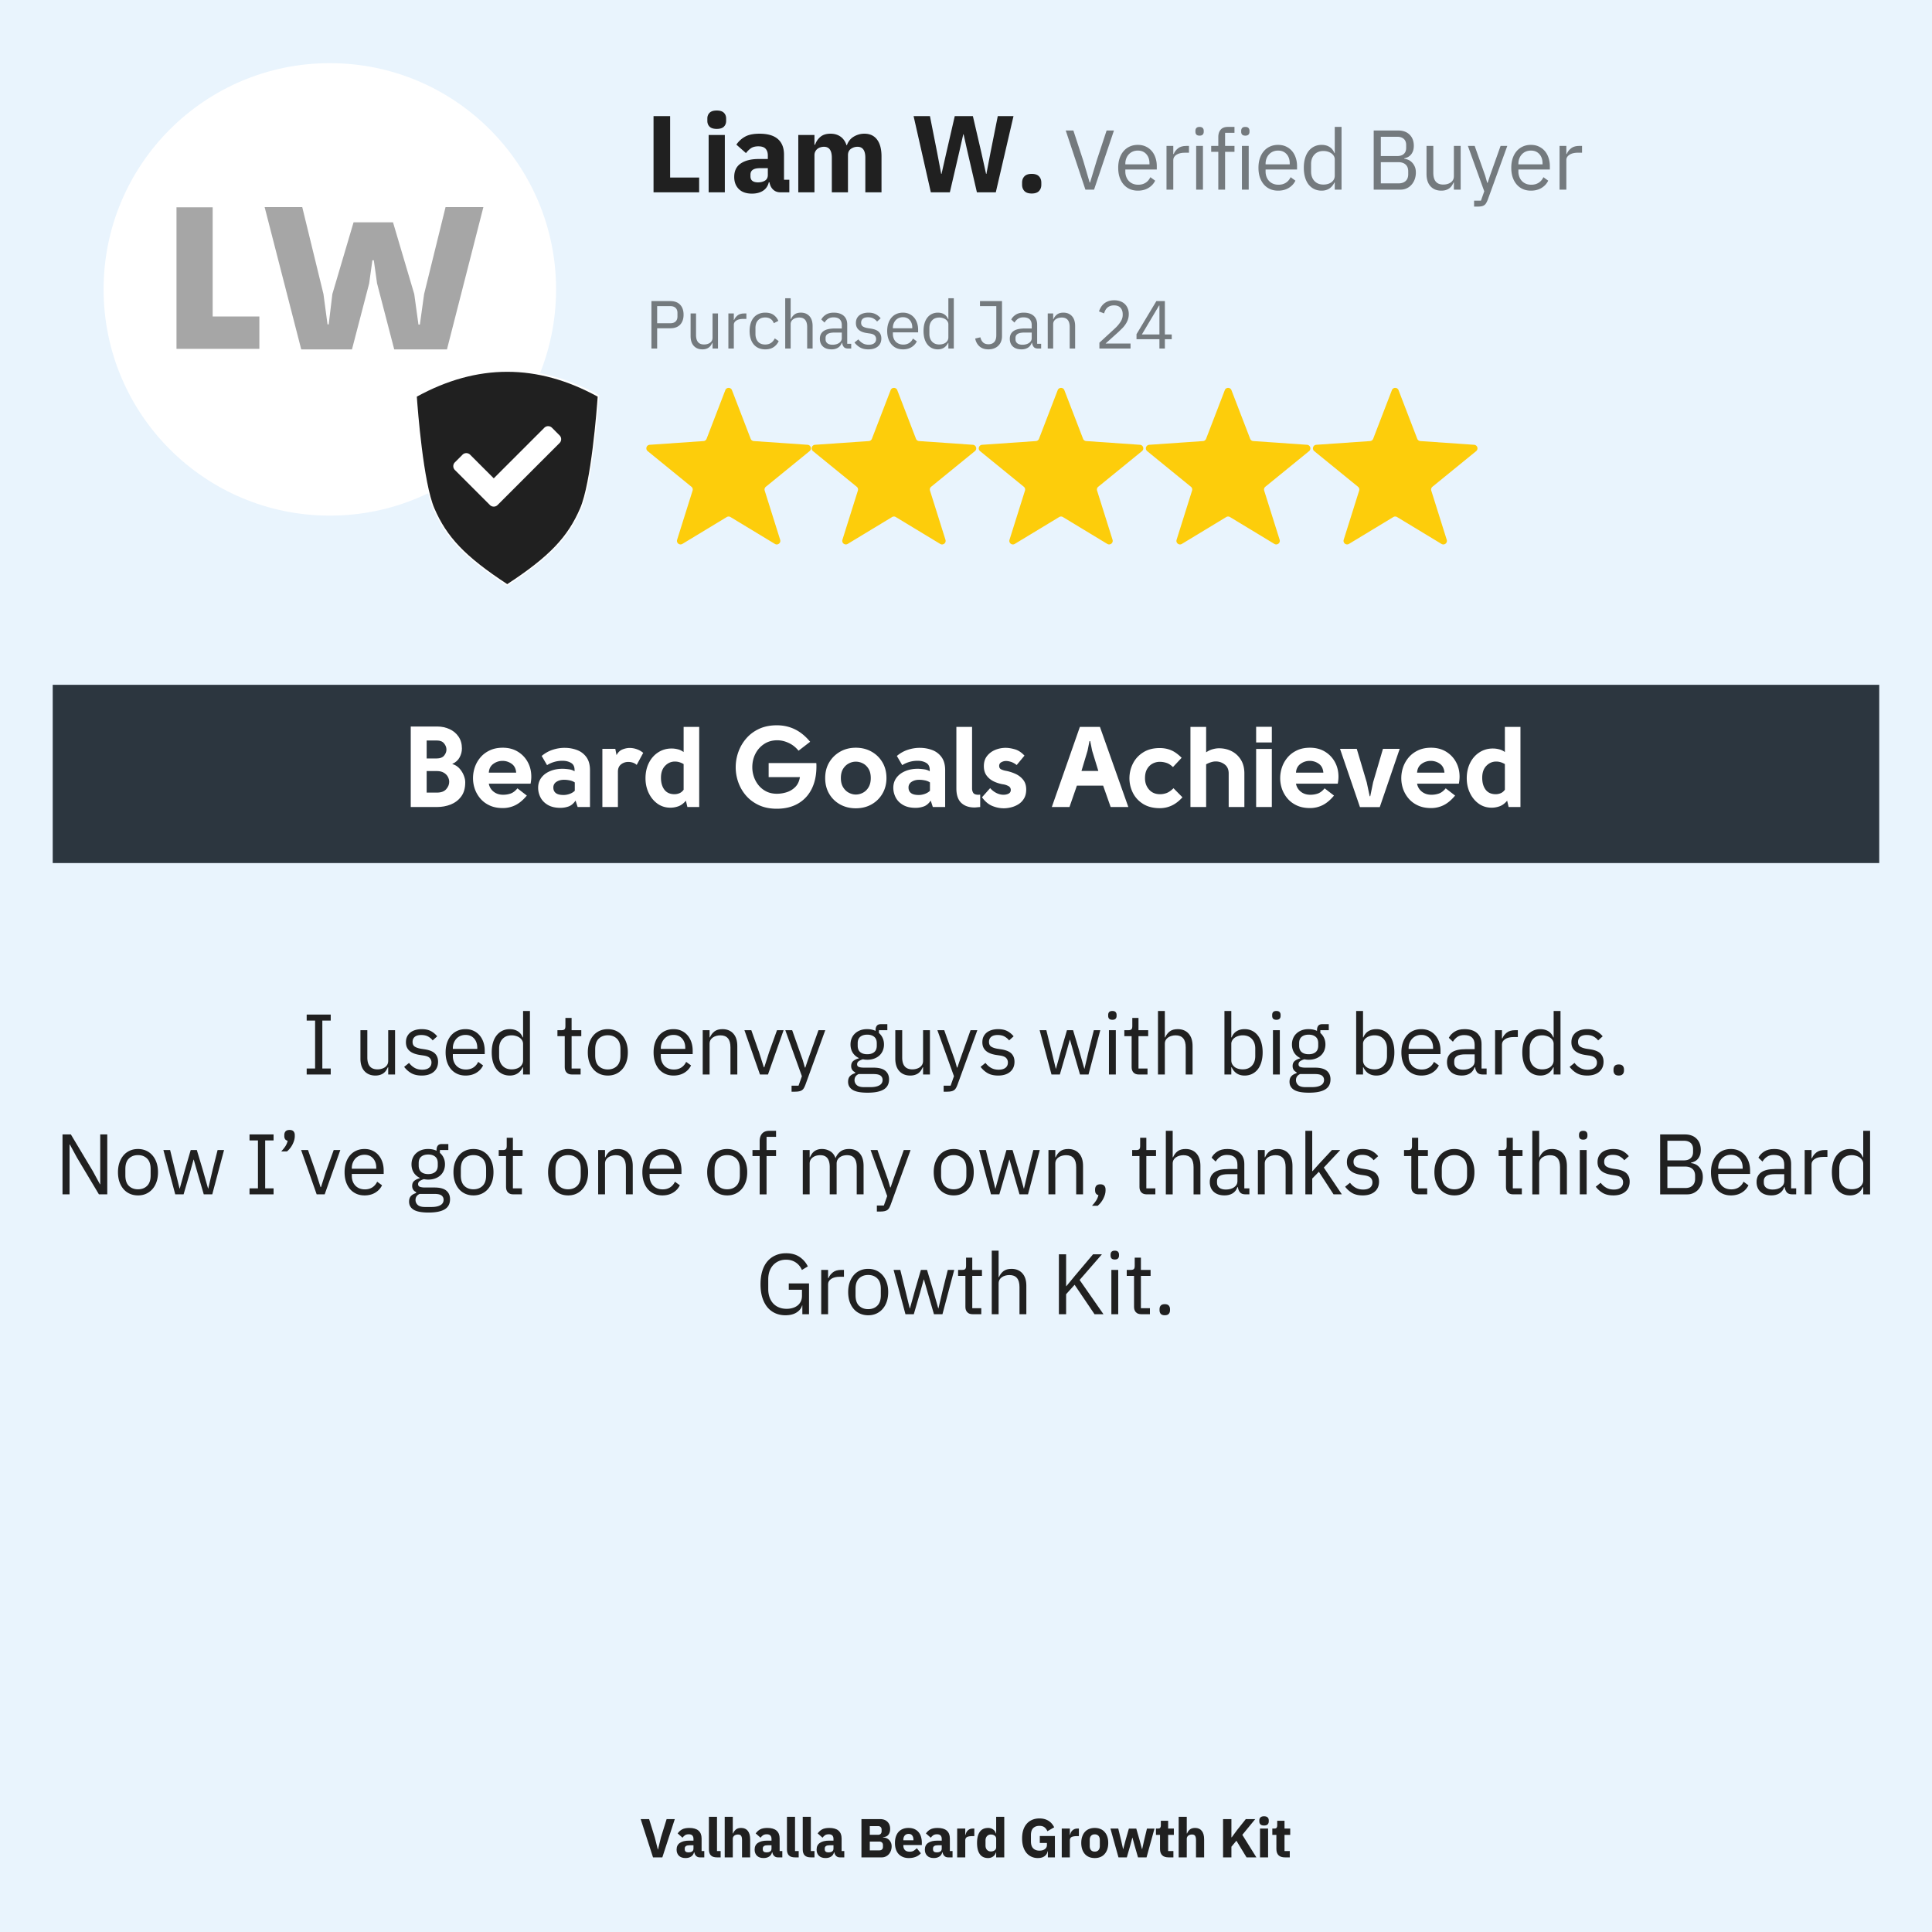 <svg xmlns="http://www.w3.org/2000/svg" width="1080" zoomAndPan="magnify" viewBox="0 0 810 810" height="1080" preserveAspectRatio="xMidYMid meet" xmlns:v="https://vecta.io/nano"><style><![CDATA[.B{clip-rule:nonzero}.C{fill:#fdcd0b}.D{filter:url(#A)}.E{fill:#202020}]]></style><defs><filter x="0%" y="0%" width="100%" height="100%" id="A"><feColorMatrix values="0 0 0 0 1 0 0 0 0 1 0 0 0 0 1 0 0 0 1 0" color-interpolation-filters="sRGB"/></filter><clipPath id="B"><path d="M43.434 26.477h189.699V216.18H43.434zm0 0" class="B"/></clipPath><clipPath id="C"><path d="M138.285 26.477c-52.387 0-94.852 42.469-94.852 94.852s42.465 94.852 94.852 94.852 94.848-42.469 94.848-94.852-42.465-94.852-94.848-94.852zm0 0" class="B"/></clipPath><mask id="D"><g class="D"><path fill="#000" fill-opacity=".35" d="M-81-81h972v972H-81z"/></g></mask><clipPath id="E"><path d="M0 0h135v86H0z"/></clipPath><clipPath id="F"><path d="M174.09 155.117h77.25v90.75h-77.25zm0 0" class="B"/></clipPath><clipPath id="G"><path d="M174.75 155h75.75v90h-75.75zm0 0" class="B"/></clipPath><clipPath id="H"><path d="M190 178.438h45.578v34.5H190zm0 0" class="B"/></clipPath><clipPath id="I"><path d="M270.465 162.305H340V229h-69.535zm0 0" class="B"/></clipPath><clipPath id="J"><path d="M340 162.305h69.52V229H340zm0 0" class="B"/></clipPath><clipPath id="K"><path d="M410 162.305h69.574V229H410zm0 0" class="B"/></clipPath><clipPath id="L"><path d="M480 162.305h69.629V229H480zm0 0" class="B"/></clipPath><clipPath id="M"><path d="M550 162.305h69.68V229H550zm0 0" class="B"/></clipPath><clipPath id="N"><path d="M22.102 287.102h765.797v74.738H22.102zm0 0" class="B"/></clipPath><mask id="O"><g class="D"><path fill="#000" fill-opacity=".5" d="M-81-81h972v972H-81z"/></g></mask><clipPath id="P"><path d="M0 0h223v38H0z"/></clipPath><mask id="Q"><g class="D"><path fill="#000" fill-opacity=".5" d="M-81-81h972v972H-81z"/></g></mask><clipPath id="R"><path d="M0 0h220v48H0z"/></clipPath><path id="S" d="M85.594 29.127c-.855 0-1.469-.227-1.844-.687-.367-.457-.594-1.023-.687-1.703h-.141c-.324.906-.859 1.59-1.609 2.047-.742.457-1.621.688-2.641.688-1.562 0-2.777-.395-3.641-1.187-.867-.801-1.297-1.891-1.297-3.266 0-1.383.504-2.445 1.516-3.187 1.02-.738 2.609-1.109 4.766-1.109h2.906v-1.453c0-1.039-.289-1.836-.859-2.391s-1.449-.828-2.625-.828c-.898 0-1.648.199-2.25.594-.594.398-1.09.93-1.484 1.594l-1.359-1.281c.395-.789 1.031-1.469 1.906-2.031s1.973-.844 3.297-.844c1.789 0 3.18.438 4.172 1.313s1.484 2.09 1.484 3.641v8.094h1.672v2zm-6.547-1.594c.563 0 1.078-.066 1.547-.203a3.99 3.99 0 0 0 1.234-.562c.344-.25.609-.535.797-.859a2.01 2.01 0 0 0 .297-1.062v-2.422h-3.031c-1.312 0-2.273.195-2.875.578-.594.375-.891.93-.891 1.656v.594c0 .719.258 1.281.781 1.688.531.398 1.242.594 2.141.594zm0 0"/><path id="T" d="M44.062 36.507V18.179h2.844v3.375h.188c.32-.875.91-1.656 1.766-2.344s2.023-1.031 3.516-1.031h1.109v2.844h-1.672c-1.543 0-2.746.293-3.609.875-.867.574-1.297 1.297-1.297 2.172v12.438zm0 0"/><path id="U" d="M57.92 13.866c-.617 0-1.059-.145-1.328-.437s-.406-.676-.406-1.156v-.453c0-.477.133-.863.406-1.156.27-.301.711-.453 1.328-.453s1.055.152 1.328.453c.281.293.422.68.422 1.156v.453c0 .48-.141.867-.422 1.156-.273.293-.715.438-1.328.438zm-1.422 4.313h2.844v18.328h-2.844zm0 0"/><path id="V" d="M222.751 325.627c0 .93-.102 1.902-.297 2.922h-17.516a5.38 5.38 0 0 0 2 3.359c1.094.867 2.426 1.297 4 1.297 1.113 0 2.164-.172 3.156-.516 1-.352 1.945-1.078 2.844-2.172l3.938 3.031c-1.543 1.855-3.137 3.195-4.781 4.016a11.82 11.82 0 0 1-5.297 1.219c-2.086 0-3.902-.355-5.453-1.062s-2.852-1.66-3.891-2.859-1.828-2.539-2.359-4.031c-.523-1.488-.781-3.016-.781-4.578 0-1.57.258-3.117.781-4.641.531-1.52 1.316-2.883 2.359-4.094 1.039-1.219 2.336-2.191 3.891-2.922 1.551-.738 3.367-1.109 5.453-1.109 2.395 0 4.488.547 6.281 1.641 1.789 1.086 3.18 2.539 4.172 4.359 1 1.824 1.5 3.871 1.5 6.141zm-12.062-6.625c-1.437 0-2.734.43-3.891 1.281-1.148.844-1.766 2.063-1.859 3.656h11.469c-.125-1.687-.766-2.93-1.922-3.734-1.148-.801-2.414-1.203-3.797-1.203zm0 0"/><path id="W" d="M236.698 313.534c1.863 0 3.602.309 5.219.922a8.38 8.38 0 0 1 3.922 2.969c1.008 1.375 1.516 3.199 1.516 5.469v15.453h-5.172l-.875-2.687c-.867 1.25-1.844 2.07-2.937 2.453a10.26 10.26 0 0 1-3.437.578c-2.086 0-3.824-.398-5.219-1.203-1.387-.801-2.418-1.848-3.094-3.141-.668-1.301-1-2.656-1-4.062 0-1.602.43-2.992 1.297-4.172.863-1.187 2.07-2.113 3.625-2.781 1.551-.676 3.316-1.016 5.297-1.016.707 0 1.563.07 2.563.203 1.008.125 1.836.414 2.484.859v-.578c0-1.406-.5-2.395-1.5-2.969-.992-.582-2.187-.875-3.594-.875-1.219 0-2.383.168-3.484.5s-2.09.777-2.953 1.328l-2.25-3.844c1.406-1.187 2.941-2.051 4.609-2.594s3.328-.812 4.984-.812zm-.422 19.766c.832 0 1.676-.148 2.531-.453.863-.301 1.586-.738 2.172-1.312v-3.5c-.617-.414-1.328-.703-2.141-.859-.812-.164-1.59-.25-2.328-.25-1.281 0-2.355.289-3.219.859a2.72 2.72 0 0 0-1.297 2.406c0 .992.344 1.758 1.031 2.297s1.77.813 3.25.813zm0 0"/><path id="X" d="M286.614 304.752h6.531v33.594h-4.953l-.625-2.641c-.992 1.156-2.039 1.934-3.141 2.328s-2.215.594-3.328.594c-2.055 0-3.867-.555-5.437-1.672-1.562-1.125-2.793-2.617-3.687-4.484-.898-1.875-1.344-3.93-1.344-6.172 0-2.395.469-4.535 1.406-6.422.945-1.895 2.254-3.379 3.922-4.453s3.535-1.609 5.609-1.609c.895 0 1.781.117 2.656.344a6.51 6.51 0 0 1 2.391 1.141zm-3.844 28.219a5.39 5.39 0 0 0 2.063-.406c.676-.27 1.27-.758 1.781-1.469v-10.75c-.605-.352-1.203-.617-1.797-.797s-1.215-.266-1.859-.266c-1.594 0-2.969.605-4.125 1.813-1.148 1.199-1.719 2.855-1.719 4.969 0 2.074.477 3.746 1.438 5.016.957 1.262 2.363 1.891 4.219 1.891zm0 0"/><path id="Y" d="M128.579 450.49v-2.516h3.531v-20.094h-3.531v-2.516h10.078v2.516h-3.516v20.094h3.516v2.516zm0 0"/><path id="Z" d="M162.755 447.459h-.156c-.187.438-.422.871-.703 1.297a4.63 4.63 0 0 1-1.016 1.109c-.406.324-.902.578-1.484.766-.574.195-1.246.297-2.016.297-1.918 0-3.445-.617-4.578-1.859-1.125-1.238-1.687-2.984-1.687-5.234v-11.922h2.891v11.422c0 3.336 1.414 5 4.25 5 .57 0 1.125-.07 1.656-.219a4.77 4.77 0 0 0 1.438-.641c.426-.289.766-.656 1.016-1.094.258-.445.391-.984.391-1.609v-12.859h2.875v18.578h-2.875zm0 0"/><path id="a" d="M176.788 450.928c-1.73 0-3.18-.328-4.344-.984-1.156-.664-2.156-1.551-3-2.656l2.047-1.656c.719.918 1.52 1.621 2.406 2.109.895.492 1.93.734 3.109.734 1.219 0 2.172-.258 2.859-.781.688-.531 1.031-1.281 1.031-2.25a2.63 2.63 0 0 0-.703-1.844c-.469-.52-1.32-.875-2.547-1.062l-1.469-.219c-.867-.125-1.656-.312-2.375-.562s-1.352-.582-1.891-1c-.543-.426-.965-.945-1.266-1.562-.305-.625-.453-1.367-.453-2.234 0-.914.164-1.711.5-2.391.344-.687.805-1.258 1.391-1.719.594-.457 1.297-.801 2.109-1.031s1.688-.344 2.625-.344c1.508 0 2.773.266 3.797.797s1.914 1.266 2.688 2.203l-1.906 1.719c-.406-.57-1.008-1.094-1.797-1.562s-1.793-.703-3-.703c-1.199 0-2.105.262-2.719.781-.605.512-.906 1.211-.906 2.094 0 .918.301 1.578.906 1.984.613.406 1.5.711 2.656.906l1.438.219c2.063.313 3.523.906 4.391 1.781s1.297 2.023 1.297 3.438c0 1.805-.617 3.219-1.844 4.25-1.219 1.031-2.898 1.547-5.031 1.547zm0 0"/><path id="b" d="M195.186 450.928c-1.273 0-2.418-.23-3.437-.687s-1.902-1.109-2.641-1.953c-.73-.852-1.293-1.875-1.687-3.062-.398-1.195-.594-2.535-.594-4.016 0-1.469.195-2.801.594-4s.957-2.223 1.688-3.078a7.57 7.57 0 0 1 2.641-1.969c1.02-.457 2.164-.687 3.438-.687 1.25 0 2.363.23 3.344.688a7.38 7.38 0 0 1 2.516 1.891c.695.805 1.234 1.758 1.609 2.859s.563 2.32.563 3.641v1.375h-13.359v.859c0 .793.125 1.531.375 2.219.25.68.609 1.273 1.078 1.781a5.01 5.01 0 0 0 1.719 1.188c.688.281 1.461.422 2.328.422 1.176 0 2.203-.273 3.078-.828s1.555-1.344 2.047-2.375l2.047 1.484c-.605 1.273-1.543 2.297-2.812 3.078s-2.781 1.172-4.531 1.172zm0-17.031c-.793 0-1.516.141-2.172.422-.648.273-1.203.664-1.672 1.172-.461.5-.824 1.094-1.094 1.781-.262.68-.391 1.422-.391 2.234v.25h10.25v-.391c0-1.656-.449-2.977-1.344-3.969-.898-1-2.09-1.5-3.578-1.5zm0 0"/><path id="c" d="M219.301 447.459h-.141c-1.125 2.313-2.937 3.469-5.437 3.469-1.156 0-2.203-.23-3.141-.687-.93-.457-1.727-1.102-2.391-1.937-.656-.844-1.164-1.863-1.516-3.062-.344-1.207-.516-2.551-.516-4.031 0-1.488.172-2.832.516-4.031.352-1.207.859-2.227 1.516-3.062.664-.844 1.461-1.492 2.391-1.953.938-.457 1.984-.687 3.141-.687 1.289 0 2.398.289 3.328.859.926.563 1.629 1.434 2.109 2.609h.141v-11.094h2.875v26.641h-2.875zm-4.781.875a6.65 6.65 0 0 0 1.844-.25c.594-.164 1.102-.41 1.531-.734a3.66 3.66 0 0 0 1.031-1.203c.25-.469.375-1 .375-1.594v-6.922a2.79 2.79 0 0 0-.375-1.406c-.25-.445-.594-.828-1.031-1.141-.43-.312-.937-.555-1.531-.734-.586-.187-1.199-.281-1.844-.281-1.637 0-2.922.512-3.859 1.531s-1.406 2.359-1.406 4.016v3.172c0 1.656.469 2.996 1.406 4.016s2.223 1.531 3.859 1.531zm0 0"/><path id="d" d="M239.815 450.49c-1 0-1.762-.281-2.281-.844-.512-.562-.766-1.301-.766-2.219v-13h-3.062v-2.516h1.719c.625 0 1.051-.125 1.281-.375s.344-.687.344-1.312v-3.453h2.594v5.141h4.063v2.516h-4.062v13.547h3.781v2.516zm0 0"/><path id="e" d="M254.833 450.928c-1.25 0-2.391-.23-3.422-.687a7.4 7.4 0 0 1-2.641-1.953c-.73-.852-1.305-1.875-1.719-3.062-.406-1.195-.609-2.535-.609-4.016 0-1.469.203-2.801.609-4 .414-1.195.988-2.223 1.719-3.078s1.609-1.508 2.641-1.969 2.172-.687 3.422-.687 2.383.23 3.406.688a7.64 7.64 0 0 1 2.641 1.969c.75.855 1.328 1.883 1.734 3.078s.609 2.531.609 4c0 1.48-.203 2.82-.609 4.016-.406 1.188-.984 2.211-1.734 3.063-.742.844-1.621 1.496-2.641 1.953s-2.156.688-3.406.688zm0-2.562c1.563 0 2.832-.477 3.813-1.437.988-.957 1.484-2.422 1.484-4.391v-2.672c0-1.969-.496-3.43-1.484-4.391-.98-.957-2.25-1.437-3.812-1.437s-2.84.48-3.828 1.438c-.98.961-1.469 2.422-1.469 4.391v2.672c0 1.969.488 3.434 1.469 4.391.988.961 2.266 1.438 3.828 1.438zm0 0"/><path id="f" d="M294.618 450.49v-18.578h2.875v3.031h.141c.457-1.062 1.098-1.906 1.922-2.531.832-.625 1.945-.937 3.344-.937 1.914 0 3.43.621 4.547 1.859s1.672 2.984 1.672 5.234v11.922h-2.875v-11.406c0-3.344-1.406-5.016-4.219-5.016-.574 0-1.133.074-1.672.219s-1.027.367-1.453.656c-.43.281-.773.648-1.031 1.094-.25.449-.375.969-.375 1.563v12.891zm0 0"/><path id="g" d="M318.619 450.49l-6.516-18.578h2.891l3.234 9.219 2.016 6.328h.188l2.016-6.328 3.313-9.219h2.766l-6.547 18.578zm0 0"/><path id="h" d="M343.151 431.912h2.844l-8.328 22.891c-.211.551-.422 1.016-.641 1.391s-.484.664-.797.875c-.312.219-.703.375-1.172.469-.469.102-1.039.156-1.703.156h-1.484v-2.516h2.922l1.406-3.969-6.953-19.297h2.875l4.469 12.641.859 3.016h.188l1.016-3.016zm0 0"/><path id="i" d="M372.734 452.537c0 1.926-.75 3.336-2.25 4.234s-3.75 1.344-6.75 1.344c-2.906 0-4.996-.398-6.266-1.187s-1.906-1.918-1.906-3.375c0-1.012.258-1.797.781-2.359.531-.562 1.254-.977 2.172-1.25v-.391c-1.105-.531-1.656-1.395-1.656-2.594 0-.937.297-1.648.891-2.141.602-.488 1.375-.852 2.313-1.094v-.141c-1.105-.531-1.965-1.285-2.578-2.266-.605-.988-.906-2.129-.906-3.422 0-.937.164-1.801.5-2.594s.805-1.469 1.422-2.031c.613-.57 1.344-1.016 2.188-1.328.852-.312 1.813-.469 2.875-.469 1.313 0 2.484.246 3.516.734v-.328c0-.719.164-1.312.5-1.781.344-.469.898-.703 1.672-.703h2.766v2.516h-3.531v1.188c.676.574 1.195 1.266 1.563 2.078.375.805.563 1.711.563 2.719a6.7 6.7 0 0 1-.5 2.594 5.77 5.77 0 0 1-1.422 2.031c-.617.563-1.355 1-2.219 1.313s-1.824.469-2.875.469a8.69 8.69 0 0 1-1.797-.187c-.625.168-1.195.418-1.703.75a1.52 1.52 0 0 0-.75 1.344 1.1 1.1 0 0 0 .781 1.125c.531.188 1.219.281 2.063.281h3.953c2.313 0 3.988.438 5.031 1.313s1.563 2.078 1.563 3.609zm-2.703.219c0-.742-.281-1.336-.844-1.781s-1.562-.672-3-.672h-6.203c-1.148.531-1.719 1.375-1.719 2.531 0 .813.301 1.504.906 2.078.613.582 1.656.875 3.125.875h2.656c1.613 0 2.863-.258 3.75-.766.883-.5 1.328-1.258 1.328-2.266zm-6.437-10.766c1.219 0 2.188-.289 2.906-.875.727-.594 1.094-1.5 1.094-2.719v-1.016c0-1.219-.367-2.117-1.094-2.703-.719-.594-1.687-.891-2.906-.891-1.23 0-2.203.297-2.922.891-.719.586-1.078 1.484-1.078 2.703v1.016c0 1.219.359 2.125 1.078 2.719.719.586 1.691.875 2.922.875zm0 0"/><path id="j" d="M435.872 431.912h2.813l1.984 8.031 1.984 8.141h.063l2.266-8.141 2.344-8.031h2.563l2.406 8.031 2.313 8.141h.063l1.906-8.141 2.016-8.031h2.703l-4.937 18.578h-3.562l-2.594-8.922-1.609-5.656h-.078l-1.578 5.656-2.594 8.922h-3.5zm0 0"/><path id="k" d="M466.371 427.553c-.625 0-1.078-.145-1.359-.437-.273-.301-.406-.691-.406-1.172v-.469c0-.477.133-.867.406-1.172.281-.301.734-.453 1.359-.453s1.07.152 1.344.453c.281.305.422.695.422 1.172v.469c0 .48-.141.871-.422 1.172-.273.293-.719.438-1.344.438zm-1.437 4.359h2.875v18.578h-2.875zm0 0"/><path id="l" d="M485.49 423.849h2.875v11.094h.141c.457-1.062 1.098-1.906 1.922-2.531.832-.625 1.945-.937 3.344-.937 1.914 0 3.43.621 4.547 1.859s1.672 2.984 1.672 5.234v11.922h-2.875v-11.406c0-3.344-1.406-5.016-4.219-5.016-.574 0-1.133.074-1.672.219s-1.027.367-1.453.656c-.43.281-.773.648-1.031 1.094-.25.449-.375.969-.375 1.563v12.891h-2.875zm0 0"/><path id="m" d="M513.354 423.849h2.875v11.094h.141c.477-1.176 1.18-2.047 2.109-2.609.926-.57 2.035-.859 3.328-.859 1.156 0 2.203.23 3.141.688s1.734 1.109 2.391 1.953c.656.836 1.156 1.855 1.5 3.063.352 1.199.531 2.543.531 4.031 0 1.48-.18 2.824-.531 4.031-.344 1.199-.844 2.219-1.5 3.063-.656.836-1.453 1.48-2.391 1.938s-1.984.688-3.141.688c-2.523 0-4.336-1.156-5.437-3.469h-.141v3.031h-2.875zm7.672 24.484c1.625 0 2.906-.508 3.844-1.531s1.406-2.359 1.406-4.016v-3.172c0-1.656-.469-2.992-1.406-4.016s-2.219-1.531-3.844-1.531a6.19 6.19 0 0 0-1.875.281c-.586.18-1.09.422-1.516.734a3.68 3.68 0 0 0-1.031 1.141 2.79 2.79 0 0 0-.375 1.406v6.922c0 .594.125 1.125.375 1.594.258.469.602.871 1.031 1.203.426.324.93.57 1.516.734.594.168 1.219.25 1.875.25zm0 0"/><path id="n" d="M621.643 450.49c-1.086 0-1.859-.285-2.328-.859-.469-.582-.762-1.305-.875-2.172h-.187c-.406 1.156-1.078 2.027-2.016 2.609-.937.57-2.055.859-3.344.859-1.969 0-3.5-.504-4.594-1.516s-1.641-2.379-1.641-4.109c0-1.75.641-3.094 1.922-4.031 1.289-.937 3.289-1.406 6-1.406h3.672v-1.828c0-1.32-.359-2.332-1.078-3.031s-1.824-1.047-3.312-1.047c-1.125 0-2.07.258-2.828.766-.75.5-1.383 1.172-1.891 2.016l-1.719-1.625c.5-1.008 1.301-1.867 2.406-2.578s2.492-1.062 4.172-1.062c2.258 0 4.016.555 5.266 1.656s1.875 2.641 1.875 4.609v10.234h2.125v2.516zm-8.281-2.016c.719 0 1.375-.082 1.969-.25.602-.164 1.117-.406 1.547-.719.438-.312.773-.672 1.016-1.078.238-.414.359-.863.359-1.344v-3.047h-3.812c-1.656 0-2.867.242-3.625.719-.75.48-1.125 1.172-1.125 2.078v.766c0 .906.328 1.617.984 2.125.664.5 1.563.75 2.688.75zm0 0"/><path id="o" d="M626.827 450.49v-18.578h2.875v3.422h.188c.332-.883.93-1.676 1.797-2.375s2.051-1.047 3.563-1.047h1.109v2.875h-1.687c-1.562 0-2.781.297-3.656.891-.875.586-1.312 1.324-1.312 2.219v12.594zm0 0"/><path id="p" d="M678.659 450.928c-.762 0-1.32-.195-1.672-.578-.344-.383-.516-.891-.516-1.516v-.469c0-.625.172-1.129.516-1.516.352-.383.91-.578 1.672-.578.77 0 1.328.195 1.672.578.352.387.531.891.531 1.516v.469c0 .625-.18 1.133-.531 1.516-.344.383-.902.578-1.672.578zm0 0"/><path id="q" d="M293.398 778.715c-.617 0-1.125-.191-1.531-.578s-.664-.895-.766-1.531h-.141c-.187.781-.602 1.375-1.234 1.781-.625.406-1.398.609-2.312.609-1.211 0-2.137-.32-2.781-.969s-.969-1.5-.969-2.562c0-1.27.461-2.211 1.391-2.828.926-.625 2.188-.937 3.781-.937h1.906v-.766c0-.57-.152-1.031-.453-1.375-.305-.352-.82-.531-1.547-.531-.668 0-1.203.148-1.609.438-.398.293-.727.625-.984 1l-2.031-1.797c.5-.719 1.117-1.281 1.859-1.687s1.75-.609 3.031-.609c1.707 0 2.988.375 3.844 1.125.863.75 1.297 1.844 1.297 3.281v5.297h1.125v2.641zm-4.719-2.094c.563 0 1.047-.117 1.453-.359.406-.25.609-.648.609-1.203v-1.422h-1.656c-1.336 0-2 .453-2 1.359v.344c0 .438.133.762.406.969.281.211.676.313 1.188.313zm0 0"/><path id="r" d="M300.588 778.715c-1.168 0-2.023-.281-2.562-.844-.543-.57-.812-1.395-.812-2.469v-13.703h3.391v14.375h1.531v2.641zm0 0"/><path id="s" d="M401.298 778.715v-12.078h3.391v2.625h.125a3.95 3.95 0 0 1 .313-.969 2.99 2.99 0 0 1 .609-.844c.258-.25.563-.445.906-.594.352-.145.77-.219 1.25-.219h.594v3.172h-.844c-1 0-1.746.133-2.234.391-.48.262-.719.746-.719 1.453v7.063zm0 0"/><path id="t" d="M489.921 778.715c-1.18 0-2.07-.297-2.672-.891-.605-.602-.906-1.477-.906-2.625v-5.922h-1.703v-2.641h.844c.457 0 .77-.109.938-.328.176-.219.266-.535.266-.953v-1.984h3.063v3.266h2.391v2.641h-2.391v6.797h2.203v2.641zm0 0"/></defs><path fill="#fff" d="M-81-81h972v972H-81z"/><path fill="#e9f4fd" d="M-81-81h972v972H-81z"/><g clip-path="url(#B)"><g clip-path="url(#C)"><path fill="#fff" d="M43.434 26.477h189.699V216.18H43.434zm0 0"/></g></g><g mask="url(#D)"><g clip-path="url(#E)" transform="translate(71 78)"><path d="M18.165 54.682h19.578v13.563H2.993V8.916h15.172zm37.131 13.812L39.953 8.838h15.766l8.891 36.438 1.703 12.719h.5l1.531-12.719 8.891-30.078h16.531l8.906 30.078 1.766 12.797h.594l1.781-12.797 8.984-36.437h15.859L116.39 68.494H94.281l-7.203-27.703-1.359-9.672h-.594l-1.359 9.75-7.203 27.625zm0 0"/></g></g><g clip-path="url(#F)"><path fill="#fff" d="M212.652 158.207c3.086.004 6.16.215 9.215.637 3.121.43 6.199 1.063 9.238 1.902a80.2 80.2 0 0 1 9.273 3.195l7.586 3.539a431.38 431.38 0 0 1-1.977 19.723c-1.516 12.02-3.285 20.641-5.141 24.922-2.59 5.988-5.691 10.703-10.059 15.277a77.83 77.83 0 0 1-8.266 7.41c-2.82 2.219-6.07 4.551-9.863 7.078-3.793-2.527-7.039-4.859-9.859-7.078-2.93-2.273-5.687-4.742-8.27-7.41-4.363-4.574-7.465-9.289-10.055-15.277-1.852-4.281-3.629-12.895-5.141-24.922-1.012-8.094-1.672-15.789-1.973-19.723 2.527-1.32 5.055-2.508 7.586-3.539a80.18 80.18 0 0 1 9.273-3.191 71.62 71.62 0 0 1 9.238-1.898c3.055-.422 6.129-.633 9.215-.637m0-3.102c-12.852 0-25.699 3.531-38.547 10.59.41 5.758 2.781 36.75 7.512 47.668 5.191 12.047 12.848 20.352 31.012 32.238 18.164-11.887 25.82-20.199 31.031-32.254 4.73-10.91 7.105-41.902 7.512-47.66-12.844-7.059-25.691-10.59-38.543-10.59zm0 0"/></g><g clip-path="url(#G)" class="E"><path d="M174.754 166.297c.402 5.66 2.734 36.148 7.387 46.887 5.129 11.855 12.66 20.031 30.527 31.719 17.867-11.687 25.398-19.867 30.523-31.727 4.656-10.73 6.988-41.219 7.391-46.879-25.277-13.891-50.551-13.891-75.828 0zm0 0"/></g><g clip-path="url(#H)"><path fill="#fff" d="M205.406 211.738l-14.699-14.699c-.883-.883-.883-2.316 0-3.199l3.199-3.199c.883-.883 2.316-.883 3.199 0l9.902 9.902 21.207-21.207c.883-.883 2.313-.883 3.199 0l3.195 3.199a2.26 2.26 0 0 1 0 3.195l-26.004 26.008c-.883.883-2.316.883-3.199 0zm0 0"/></g><g clip-path="url(#I)" class="C"><path d="M306.883 163.582l7.84 20.379a1.5 1.5 0 0 0 1.297.957l22.559 1.563c1.359.094 1.898 1.801.844 2.656l-18.336 14.938a1.5 1.5 0 0 0-.484 1.613l6.484 20.621c.414 1.32-1.023 2.449-2.207 1.73l-18.621-11.27c-.477-.289-1.074-.289-1.551 0l-18.621 11.27a1.5 1.5 0 0 1-2.203-1.73l6.484-20.621a1.5 1.5 0 0 0-.484-1.613l-18.34-14.937c-1.051-.855-.512-2.562.844-2.656l22.563-1.562a1.49 1.49 0 0 0 1.293-.957l7.844-20.379c.492-1.281 2.305-1.281 2.797 0"/></g><g clip-path="url(#J)" class="C"><path d="M376.188 163.582l7.84 20.379a1.5 1.5 0 0 0 1.297.957l22.559 1.563c1.355.094 1.898 1.801.844 2.656l-18.34 14.938c-.473.387-.664 1.027-.48 1.613l6.484 20.621c.414 1.32-1.023 2.449-2.207 1.73l-18.621-11.27c-.477-.289-1.074-.289-1.551 0l-18.621 11.27a1.5 1.5 0 0 1-2.203-1.73l6.48-20.621a1.49 1.49 0 0 0-.48-1.613l-18.34-14.937c-1.055-.855-.512-2.562.844-2.656l22.563-1.562c.578-.039 1.086-.414 1.293-.957l7.844-20.379c.492-1.281 2.301-1.281 2.797 0"/></g><g clip-path="url(#K)" class="C"><path d="M446.238 163.582l7.844 20.379c.207.543.715.918 1.293.957l22.563 1.563c1.355.094 1.895 1.801.844 2.656l-18.34 14.938a1.5 1.5 0 0 0-.484 1.613l6.484 20.621a1.5 1.5 0 0 1-2.203 1.73l-18.621-11.27c-.477-.289-1.074-.289-1.551 0l-18.621 11.27c-1.184.719-2.621-.41-2.207-1.73l6.484-20.621c.184-.586-.008-1.227-.48-1.613l-18.34-14.937c-1.055-.855-.512-2.562.844-2.656l22.559-1.562a1.5 1.5 0 0 0 1.297-.957l7.84-20.379c.496-1.281 2.305-1.281 2.797 0"/></g><g clip-path="url(#L)" class="C"><path d="M516.293 163.582l7.844 20.379a1.49 1.49 0 0 0 1.293.957l22.563 1.563c1.355.094 1.895 1.801.844 2.656l-18.34 14.938a1.5 1.5 0 0 0-.484 1.613l6.484 20.621a1.5 1.5 0 0 1-2.203 1.73l-18.621-11.27a1.5 1.5 0 0 0-1.555 0l-18.617 11.27c-1.184.719-2.621-.41-2.207-1.73l6.484-20.621a1.5 1.5 0 0 0-.484-1.613l-18.336-14.937a1.5 1.5 0 0 1 .84-2.656l22.563-1.562a1.5 1.5 0 0 0 1.297-.957l7.84-20.379c.492-1.281 2.305-1.281 2.797 0"/></g><g clip-path="url(#M)" class="C"><path d="M586.348 163.582l7.84 20.379a1.5 1.5 0 0 0 1.297.957l22.563 1.563a1.5 1.5 0 0 1 .84 2.656l-18.336 14.938a1.5 1.5 0 0 0-.484 1.613l6.484 20.621c.414 1.32-1.023 2.449-2.207 1.73l-18.617-11.27a1.5 1.5 0 0 0-1.555 0l-18.621 11.27a1.5 1.5 0 0 1-2.203-1.73l6.484-20.621a1.5 1.5 0 0 0-.484-1.613l-18.34-14.937c-1.051-.855-.512-2.562.844-2.656l22.563-1.562a1.49 1.49 0 0 0 1.293-.957l7.844-20.379c.492-1.281 2.305-1.281 2.797 0"/></g><g clip-path="url(#N)"><path fill="#2c363f" d="M22.102 287.102h765.777v74.738H22.102zm0 0"/></g><g mask="url(#O)"><g clip-path="url(#P)" transform="translate(270 117)"><path d="M3.122 29.127V9.236h7.922c1.781 0 3.148.512 4.109 1.531.957 1.012 1.438 2.402 1.438 4.172 0 1.762-.48 3.152-1.438 4.172-.961 1.012-2.328 1.516-4.109 1.516H5.513v8.5zm2.391-10.609h5.531c.945 0 1.68-.242 2.203-.734s.781-1.191.781-2.109v-1.484c0-.906-.262-1.602-.781-2.094-.523-.5-1.258-.75-2.203-.75H5.513zm23.224 8.218h-.109a7.49 7.49 0 0 1-.562 1.016c-.219.324-.492.617-.812.875s-.715.465-1.172.609c-.449.156-.98.234-1.594.234-1.523 0-2.73-.488-3.625-1.469-.887-.977-1.328-2.359-1.328-4.141v-9.437h2.281v9.031c0 2.648 1.117 3.969 3.359 3.969.457 0 .898-.055 1.328-.172a3.69 3.69 0 0 0 1.141-.516 2.56 2.56 0 0 0 .797-.875c.195-.352.297-.773.297-1.266v-10.17h2.281v14.703h-2.281zm6.641 2.391V14.424h2.281v2.703h.141c.27-.695.742-1.32 1.422-1.875.688-.551 1.629-.828 2.828-.828h.875v2.281h-1.328c-1.242 0-2.211.234-2.906.703-.687.461-1.031 1.043-1.031 1.75v9.969zm15.444.344c-1.023 0-1.945-.18-2.766-.531a5.7 5.7 0 0 1-2.062-1.547c-.562-.664-.992-1.473-1.281-2.422-.293-.957-.437-2.023-.437-3.203s.145-2.238.438-3.187.719-1.754 1.281-2.422 1.25-1.176 2.063-1.531c.82-.363 1.742-.547 2.766-.547 1.469 0 2.641.32 3.516.953.883.637 1.547 1.469 1.984 2.5l-1.906.969c-.262-.758-.699-1.348-1.312-1.766-.605-.426-1.367-.641-2.281-.641-.68 0-1.277.109-1.797.328a3.49 3.49 0 0 0-1.281.922 3.68 3.68 0 0 0-.766 1.391c-.168.543-.25 1.137-.25 1.781v2.516c0 1.293.344 2.352 1.031 3.172.695.824 1.719 1.234 3.063 1.234 1.844 0 3.176-.852 4-2.562l1.641 1.109a5.73 5.73 0 0 1-2.125 2.547c-.937.625-2.109.938-3.516.938zm8.382-21.438h2.281v8.781h.109c.363-.832.875-1.492 1.531-1.984.656-.5 1.535-.75 2.641-.75 1.508 0 2.707.492 3.594 1.469s1.328 2.359 1.328 4.141v9.438h-2.281v-9.031c0-2.645-1.109-3.969-3.328-3.969a5.15 5.15 0 0 0-1.328.172 3.91 3.91 0 0 0-1.156.516 2.52 2.52 0 0 0-.812.875c-.199.344-.297.758-.297 1.234v10.203h-2.281zm0 0"/><use href="#S"/><path d="M94.063 29.471c-1.375 0-2.523-.262-3.437-.781a7.77 7.77 0 0 1-2.375-2.094l1.625-1.312c.563.719 1.191 1.277 1.891 1.672.707.387 1.531.578 2.469.578.969 0 1.723-.207 2.266-.625s.813-1.004.813-1.766c0-.57-.187-1.062-.562-1.469-.367-.414-1.031-.695-2-.844l-1.172-.172a9.73 9.73 0 0 1-1.891-.437 5.05 5.05 0 0 1-1.484-.797 3.41 3.41 0 0 1-1-1.234c-.242-.5-.359-1.094-.359-1.781 0-.719.129-1.348.391-1.891.27-.539.633-.988 1.094-1.344.469-.363 1.023-.633 1.672-.812.645-.187 1.344-.281 2.094-.281 1.188 0 2.188.211 3 .625s1.52.996 2.125 1.734l-1.516 1.375c-.324-.457-.797-.867-1.422-1.234-.625-.375-1.414-.562-2.359-.562-.961 0-1.684.203-2.172.609-.48.406-.719.965-.719 1.672 0 .719.238 1.242.719 1.563.488.324 1.191.563 2.109.719l1.141.172c1.633.242 2.789.711 3.469 1.406.688.699 1.031 1.605 1.031 2.719 0 1.43-.484 2.555-1.453 3.375-.969.813-2.297 1.219-3.984 1.219zm14.504 0c-1.012 0-1.922-.18-2.734-.531a5.9 5.9 0 0 1-2.078-1.562c-.574-.676-1.016-1.484-1.328-2.422-.312-.945-.469-2.008-.469-3.187 0-1.156.156-2.207.469-3.156s.754-1.758 1.328-2.437a5.81 5.81 0 0 1 2.078-1.547c.813-.363 1.723-.547 2.734-.547.988 0 1.867.184 2.641.547.781.355 1.445.852 2 1.484s.973 1.391 1.266 2.266c.301.875.453 1.84.453 2.891v1.078h-10.578v.688a5.02 5.02 0 0 0 .297 1.75 4.04 4.04 0 0 0 .844 1.406c.375.398.832.711 1.375.938s1.156.344 1.844.344c.926 0 1.738-.219 2.438-.656s1.234-1.062 1.609-1.875l1.625 1.172c-.48 1-1.227 1.813-2.234 2.438-1 .613-2.195.922-3.578.922zm0-13.484a4.39 4.39 0 0 0-1.719.328 3.84 3.84 0 0 0-1.328.938 4.35 4.35 0 0 0-.859 1.406c-.211.543-.312 1.137-.312 1.781v.188h8.125v-.312c0-1.301-.359-2.348-1.078-3.141-.711-.789-1.652-1.187-2.828-1.187zm19.037 10.749h-.109c-.898 1.824-2.336 2.734-4.312 2.734-.906 0-1.734-.18-2.484-.531a5.35 5.35 0 0 1-1.891-1.547c-.523-.664-.922-1.473-1.203-2.422-.273-.957-.406-2.023-.406-3.203s.133-2.238.406-3.187c.281-.945.68-1.754 1.203-2.422a5.24 5.24 0 0 1 1.891-1.531c.75-.363 1.578-.547 2.484-.547 1.031 0 1.91.227 2.641.672s1.285 1.137 1.672 2.063h.109V8.033h2.281v21.094h-2.281zm-3.797.688c.52 0 1.008-.066 1.469-.203a3.83 3.83 0 0 0 1.219-.578 2.87 2.87 0 0 0 .813-.937 2.73 2.73 0 0 0 .297-1.281v-5.469c0-.395-.102-.77-.297-1.125s-.469-.648-.812-.891c-.344-.25-.75-.445-1.219-.594a4.86 4.86 0 0 0-1.469-.219c-1.293 0-2.309.406-3.047 1.219-.742.805-1.109 1.859-1.109 3.172v2.516c0 1.313.367 2.375 1.109 3.188.738.805 1.754 1.203 3.047 1.203zm26.286-18.188V23.97c0 .836-.141 1.594-.422 2.281a4.8 4.8 0 0 1-1.172 1.734c-.5.48-1.105.852-1.812 1.109-.699.25-1.465.375-2.297.375-1.543 0-2.781-.41-3.719-1.234-.937-.832-1.543-1.93-1.812-3.297l2.172-.516c.188.855.547 1.555 1.078 2.094s1.313.813 2.344.813c1.02 0 1.816-.312 2.391-.937s.859-1.578.859-2.859V11.346h-6.844v-2.11zm15.129 19.891c-.855 0-1.469-.227-1.844-.687-.367-.457-.594-1.023-.687-1.703h-.141c-.324.906-.859 1.59-1.609 2.047-.742.457-1.621.688-2.641.688-1.562 0-2.777-.395-3.641-1.187-.867-.801-1.297-1.891-1.297-3.266 0-1.383.504-2.445 1.516-3.187 1.02-.738 2.609-1.109 4.766-1.109h2.906V19.27c0-1.039-.289-1.836-.859-2.391s-1.449-.828-2.625-.828c-.898 0-1.648.199-2.25.594-.594.398-1.09.93-1.484 1.594l-1.359-1.281c.395-.789 1.031-1.469 1.906-2.031s1.973-.844 3.297-.844c1.789 0 3.18.438 4.172 1.313s1.484 2.09 1.484 3.641v8.094h1.672v2zm-6.547-1.594c.563 0 1.078-.066 1.547-.203a3.99 3.99 0 0 0 1.234-.562c.344-.25.609-.535.797-.859a2.01 2.01 0 0 0 .297-1.062v-2.422h-3.031c-1.312 0-2.273.195-2.875.578-.594.375-.891.93-.891 1.656v.594c0 .719.258 1.281.781 1.688.531.398 1.242.594 2.141.594zm10.594 1.594V14.424h2.281v2.391h.109c.363-.832.875-1.492 1.531-1.984.656-.5 1.535-.75 2.641-.75 1.508 0 2.707.492 3.594 1.469s1.328 2.359 1.328 4.141v9.438h-2.281v-9.031c0-2.645-1.109-3.969-3.328-3.969a5.15 5.15 0 0 0-1.328.172 3.91 3.91 0 0 0-1.156.516 2.52 2.52 0 0 0-.812.875c-.199.344-.297.758-.297 1.234v10.203zm34.711 0h-13.047v-2.453l6.5-5.984c.926-.852 1.703-1.758 2.328-2.719s.938-1.922.938-2.891v-.344c0-1.102-.305-1.992-.906-2.672-.605-.687-1.527-1.031-2.766-1.031-.605 0-1.137.09-1.594.266a3.56 3.56 0 0 0-1.187.703c-.336.305-.609.656-.828 1.063a6.03 6.03 0 0 0-.516 1.328l-2.141-.828a8.32 8.32 0 0 1 .781-1.719c.332-.562.75-1.062 1.25-1.5.508-.437 1.117-.785 1.828-1.047.707-.27 1.547-.406 2.516-.406s1.832.148 2.594.438c.758.281 1.395.68 1.906 1.188.52.512.914 1.121 1.188 1.828.281.699.422 1.477.422 2.328 0 .781-.109 1.508-.328 2.172a8.44 8.44 0 0 1-.906 1.906 11.5 11.5 0 0 1-1.375 1.75l-1.75 1.703-5.359 4.813h10.453zm12.115 0v-3.906h-9.609v-2.109l8.328-13.875h3.563v13.984h2.875v2h-2.875v3.906zm-7.359-5.906h7.359V11.08h-.141zm0 0"/></g></g><g mask="url(#Q)"><g clip-path="url(#R)" transform="translate(445 43)"><path d="M10.063 36.507L1.813 11.71h3.203l4.094 12.5 2.734 9.313h.172l2.813-9.312 4.125-12.5h3.078l-8.344 24.797zm21.987.422c-1.25 0-2.383-.227-3.391-.672-1-.445-1.867-1.094-2.594-1.937-.719-.844-1.277-1.848-1.672-3.016-.387-1.176-.578-2.5-.578-3.969 0-1.437.191-2.75.578-3.937.395-1.187.953-2.195 1.672-3.031a7.37 7.37 0 0 1 2.594-1.937c1.008-.457 2.141-.687 3.391-.687 1.238 0 2.344.23 3.313.688.969.449 1.797 1.07 2.484 1.859s1.211 1.734 1.578 2.828c.375 1.086.563 2.277.563 3.578v1.359H26.8v.844a6.26 6.26 0 0 0 .375 2.188c.25.68.602 1.266 1.063 1.766s1.023.891 1.703 1.172 1.441.422 2.297.422c1.156 0 2.164-.27 3.031-.812s1.535-1.32 2.016-2.344l2.016 1.453c-.594 1.25-1.523 2.262-2.781 3.031-1.25.77-2.742 1.156-4.469 1.156zm0-16.797c-.781 0-1.492.137-2.125.406a4.85 4.85 0 0 0-1.656 1.156 5.28 5.28 0 0 0-1.078 1.75c-.262.68-.391 1.418-.391 2.219v.25h10.125v-.391c0-1.633-.449-2.941-1.344-3.922-.887-.977-2.062-1.469-3.531-1.469zm0 0"/><use href="#T"/><use href="#U"/><path d="M65.777 20.663h-2.984v-2.484h2.984v-3.703c0-1.281.328-2.312.984-3.094.664-.781 1.676-1.172 3.031-1.172h2.766v2.484H68.62v5.484h3.938v2.484H68.62v15.844h-2.844zm11.33-6.797c-.617 0-1.059-.145-1.328-.437s-.406-.676-.406-1.156v-.453c0-.477.133-.863.406-1.156.27-.301.711-.453 1.328-.453s1.055.152 1.328.453c.281.293.422.68.422 1.156v.453c0 .48-.141.867-.422 1.156-.273.293-.715.438-1.328.438zm-1.422 4.313h2.844v18.328h-2.844zm15.169 18.75c-1.25 0-2.383-.227-3.391-.672-1-.445-1.867-1.094-2.594-1.937-.719-.844-1.277-1.848-1.672-3.016-.387-1.176-.578-2.5-.578-3.969 0-1.437.191-2.75.578-3.937.395-1.187.953-2.195 1.672-3.031a7.37 7.37 0 0 1 2.594-1.937c1.008-.457 2.141-.687 3.391-.687 1.238 0 2.344.23 3.313.688.969.449 1.797 1.07 2.484 1.859s1.211 1.734 1.578 2.828c.375 1.086.563 2.277.563 3.578v1.359H85.604v.844a6.26 6.26 0 0 0 .375 2.188c.25.68.602 1.266 1.063 1.766s1.023.891 1.703 1.172 1.441.422 2.297.422c1.156 0 2.164-.27 3.031-.812s1.535-1.32 2.016-2.344l2.016 1.453c-.594 1.25-1.523 2.262-2.781 3.031-1.25.77-2.742 1.156-4.469 1.156zm0-16.797c-.781 0-1.492.137-2.125.406a4.85 4.85 0 0 0-1.656 1.156 5.28 5.28 0 0 0-1.078 1.75c-.262.68-.391 1.418-.391 2.219v.25h10.125v-.391c0-1.633-.449-2.941-1.344-3.922-.887-.977-2.062-1.469-3.531-1.469zM114.6 33.523h-.141c-1.117 2.273-2.906 3.406-5.375 3.406-1.137 0-2.168-.227-3.094-.672-.918-.445-1.703-1.082-2.359-1.906-.648-.832-1.141-1.844-1.484-3.031s-.516-2.516-.516-3.984.172-2.789.516-3.969c.344-1.187.836-2.191 1.484-3.016a6.76 6.76 0 0 1 2.359-1.922c.926-.457 1.957-.687 3.094-.687 1.281 0 2.375.281 3.281.844.914.555 1.613 1.414 2.094 2.578h.141V10.21h2.844v26.297H114.6zm-4.734.859a6.48 6.48 0 0 0 1.828-.25c.582-.164 1.086-.41 1.516-.734s.766-.711 1.016-1.172.375-.984.375-1.578V23.82a2.79 2.79 0 0 0-.375-1.406 3.48 3.48 0 0 0-1.016-1.109c-.43-.312-.934-.555-1.516-.734-.574-.176-1.184-.266-1.828-.266-1.605 0-2.871.508-3.797 1.516-.93 1-1.391 2.32-1.391 3.953v3.125c0 1.637.461 2.961 1.391 3.969s2.191 1.516 3.797 1.516zm21.066-22.672h10.203c2.063 0 3.676.586 4.844 1.75 1.176 1.156 1.766 2.703 1.766 4.641 0 .93-.133 1.715-.391 2.359-.262.637-.594 1.164-1 1.578a4.16 4.16 0 0 1-1.312.922c-.469.199-.906.336-1.312.406v.203c.445.031.945.152 1.5.359.563.211 1.094.547 1.594 1.016.5.461.922 1.055 1.266 1.781.344.719.516 1.59.516 2.609a8.29 8.29 0 0 1-.484 2.844 7.16 7.16 0 0 1-1.344 2.281 6.08 6.08 0 0 1-2.016 1.5c-.781.367-1.637.547-2.562.547h-11.266zm2.984 22.172h7.359c1.281 0 2.285-.32 3.016-.969.738-.656 1.109-1.613 1.109-2.875v-1.203c0-1.258-.371-2.211-1.109-2.859-.73-.656-1.734-.984-3.016-.984h-7.359zm0-11.453h6.859c1.188 0 2.109-.289 2.766-.875.664-.594 1-1.445 1-2.562v-1.203c0-1.113-.336-1.969-1-2.562-.656-.594-1.578-.891-2.766-.891h-6.859zm30.63 11.094h-.141a8.69 8.69 0 0 1-.687 1.266 4.63 4.63 0 0 1-1.016 1.109c-.398.313-.883.563-1.453.75s-1.234.281-1.984.281c-1.898 0-3.402-.609-4.516-1.828s-1.672-2.941-1.672-5.172v-11.75h2.844v11.25c0 3.305 1.395 4.953 4.188 4.953.57 0 1.125-.07 1.656-.219s1.004-.359 1.422-.641a3.1 3.1 0 0 0 .984-1.078c.25-.437.375-.969.375-1.594V18.179h2.844v18.328h-2.844zm19.578-15.344h2.813l-8.203 22.594c-.219.539-.437.992-.656 1.359a2.51 2.51 0 0 1-.781.875c-.305.219-.684.375-1.141.469s-1.023.141-1.687.141h-1.453v-2.484h2.875l1.391-3.922-6.859-19.031h2.844l4.406 12.469.844 2.984h.188l.984-2.984zm12.719 18.75c-1.25 0-2.383-.227-3.391-.672-1-.445-1.867-1.094-2.594-1.937-.719-.844-1.277-1.848-1.672-3.016-.387-1.176-.578-2.5-.578-3.969 0-1.437.191-2.75.578-3.937.395-1.187.953-2.195 1.672-3.031a7.37 7.37 0 0 1 2.594-1.937c1.008-.457 2.141-.687 3.391-.687 1.238 0 2.344.23 3.313.688.969.449 1.797 1.07 2.484 1.859s1.211 1.734 1.578 2.828c.375 1.086.563 2.277.563 3.578v1.359h-13.187v.844a6.26 6.26 0 0 0 .375 2.188c.25.68.602 1.266 1.063 1.766s1.023.891 1.703 1.172 1.441.422 2.297.422c1.156 0 2.164-.27 3.031-.812s1.535-1.32 2.016-2.344l2.016 1.453c-.594 1.25-1.523 2.262-2.781 3.031-1.25.77-2.742 1.156-4.469 1.156zm0-16.797c-.781 0-1.492.137-2.125.406a4.85 4.85 0 0 0-1.656 1.156 5.28 5.28 0 0 0-1.078 1.75c-.262.68-.391 1.418-.391 2.219v.25h10.125v-.391c0-1.633-.449-2.941-1.344-3.922-.887-.977-2.062-1.469-3.531-1.469zm12.012 16.375V18.179h2.844v3.375h.188c.32-.875.91-1.656 1.766-2.344s2.023-1.031 3.516-1.031h1.109v2.844h-1.672c-1.543 0-2.746.293-3.609.875-.867.574-1.297 1.297-1.297 2.172v12.438zm0 0"/></g></g><path d="M273.997 80.632V48.679h6.953v25.766h12.172v6.188zm26.498-26.594c-1.375 0-2.375-.312-3-.937s-.937-1.426-.937-2.406v-1.016c0-.969.313-1.766.938-2.391.625-.633 1.625-.953 3-.953s2.375.32 3 .953c.625.625.938 1.422.938 2.391v1.016c0 .98-.312 1.781-.937 2.406s-1.625.938-3 .938zm-3.391 2.563h6.781v24.031h-6.781zm30.079 24.031c-1.219 0-2.234-.379-3.047-1.141-.805-.758-1.312-1.785-1.531-3.078h-.281c-.367 1.563-1.172 2.75-2.422 3.563-1.25.801-2.793 1.203-4.625 1.203-2.406 0-4.25-.641-5.531-1.922s-1.922-2.973-1.922-5.078c0-2.531.922-4.414 2.766-5.656s4.352-1.859 7.531-1.859h3.797v-1.5c0-1.164-.309-2.094-.922-2.781-.605-.687-1.625-1.031-3.062-1.031-1.344 0-2.414.293-3.203.875s-1.449 1.242-1.969 1.969l-4.031-3.562c.977-1.437 2.207-2.555 3.688-3.359 1.477-.812 3.484-1.219 6.016-1.219 3.426 0 5.992.75 7.703 2.25 1.707 1.492 2.563 3.668 2.563 6.531v10.531h2.234v5.266zm-9.391-4.172c1.133 0 2.102-.238 2.906-.719.813-.488 1.219-1.285 1.219-2.391v-2.844h-3.297c-2.656 0-3.984.902-3.984 2.703v.688c0 .887.273 1.539.828 1.953.551.406 1.328.609 2.328.609zm16.892 4.172V56.601h6.781v4.078h.266c.426-1.289 1.16-2.383 2.203-3.281s2.461-1.344 4.266-1.344c1.645 0 3.047.414 4.203 1.234s1.992 2.027 2.516 3.609h.141c.219-.664.547-1.297.984-1.891a6.28 6.28 0 0 1 1.625-1.547 8.47 8.47 0 0 1 2.156-1.016c.789-.258 1.645-.391 2.563-.391 2.313 0 4.086.824 5.328 2.469s1.859 3.996 1.859 7.047v15.063h-6.781V66.116c0-3.051-1.102-4.578-3.297-4.578-1 0-1.918.293-2.75.875-.824.586-1.234 1.469-1.234 2.656v15.563h-6.766V66.116c0-3.051-1.102-4.578-3.297-4.578-.492 0-.977.074-1.453.219-.469.137-.898.355-1.281.656a3.45 3.45 0 0 0-.906 1.125c-.23.438-.344.949-.344 1.531v15.563zm55.574 0l-7.234-31.953h6.859l3.031 15.328 1.688 8.891h.141l2.016-8.891 3.531-15.328h7.594l3.563 15.328 1.969 8.891h.141l1.703-8.891 3.063-15.328h6.594l-7.422 31.953h-7.922l-4.016-17.312-1.562-7h-.141l-1.594 7-4.031 17.313zm42.29.5c-1.375 0-2.391-.344-3.047-1.031s-.984-1.562-.984-2.625v-.922c0-1.062.328-1.937.984-2.625s1.672-1.031 3.047-1.031 2.391.344 3.047 1.031.984 1.563.984 2.625v.922c0 1.063-.328 1.938-.984 2.625s-1.672 1.031-3.047 1.031zm0 0" class="E"/><g fill="#fff"><path d="M189.582 320.299c1.281.387 2.32 1.043 3.125 1.969s1.398 1.922 1.797 2.984c.395 1.055.578 1.996.547 2.828 0 2.398-.57 4.355-1.703 5.875s-2.602 2.637-4.391 3.344c-1.793.699-3.715 1.047-5.766 1.047h-10.984v-33.75H183.3c1.883 0 3.609.367 5.172 1.094 1.57.719 2.828 1.766 3.766 3.141.945 1.375 1.422 3.039 1.422 4.984 0 1.281-.324 2.523-.969 3.719-.637 1.199-1.672 2.121-3.109 2.766zm-2.406-6.047c0-.895-.328-1.75-.984-2.562-.656-.82-1.656-1.234-3-1.234h-4.312v7.531h4.266c1.375 0 2.391-.395 3.047-1.187.656-.801.984-1.648.984-2.547zm-3.984 18.047c1.758 0 3.055-.477 3.891-1.437s1.25-1.984 1.25-3.078c0-.695-.184-1.391-.547-2.078-.367-.695-.934-1.273-1.703-1.734-.773-.469-1.734-.703-2.891-.703h-4.312v9.031zm0 0"/><use href="#V"/><use href="#W"/><path d="M263.967 313.58a8.97 8.97 0 0 1 3.016.531c.988.344 1.883.855 2.688 1.531l-2.734 5.047a4.49 4.49 0 0 0-1.687-.969c-.605-.187-1.227-.281-1.859-.281a4.78 4.78 0 0 0-3.016 1.031c-.875.688-1.312 1.719-1.312 3.094v14.781h-6.516v-24.391h5.422l.516 2.641c.645-1.207 1.488-2.008 2.531-2.406 1.039-.406 2.023-.609 2.953-.609zm0 0"/><use href="#X"/><path d="M342.228 319.909a6.73 6.73 0 0 1 .063.891v.891c-.043 3.555-.734 6.637-2.078 9.25-1.344 2.605-3.258 4.609-5.734 6.016s-5.414 2.109-8.797 2.109c-2.793 0-5.262-.484-7.406-1.453-2.137-.977-3.934-2.289-5.391-3.937-1.461-1.656-2.562-3.52-3.312-5.594-.75-2.082-1.125-4.211-1.125-6.391 0-2.207.375-4.359 1.125-6.453a17.56 17.56 0 0 1 3.313-5.656c1.457-1.687 3.254-3.023 5.391-4.016 2.145-.988 4.613-1.484 7.406-1.484 2.75 0 5.273.563 7.578 1.688 2.301 1.117 4.43 2.855 6.391 5.219l-4.859 3.75c-1.18-1.445-2.562-2.535-4.156-3.266-1.586-.738-3.172-1.109-4.766-1.109-2.086 0-3.914.516-5.484 1.547-1.562 1.023-2.789 2.387-3.672 4.094-.875 1.711-1.312 3.605-1.312 5.688 0 1.344.223 2.672.672 3.984a11.48 11.48 0 0 0 1.984 3.578c.883 1.074 1.969 1.934 3.25 2.578 1.281.637 2.754.953 4.422.953a13.6 13.6 0 0 0 4.078-.641 8.85 8.85 0 0 0 3.594-2.172c1.024-1.012 1.676-2.395 1.969-4.156H322.26v-5.906zm16.563 18.968c-2.437 0-4.625-.535-6.562-1.609a11.96 11.96 0 0 1-4.594-4.469c-1.117-1.906-1.672-4.102-1.672-6.594 0-2.469.555-4.648 1.672-6.547 1.125-1.906 2.656-3.41 4.594-4.516s4.125-1.656 6.563-1.656c2.457 0 4.656.547 6.594 1.641 1.938 1.086 3.461 2.578 4.578 4.484 1.125 1.898 1.688 4.094 1.688 6.594 0 2.43-.562 4.605-1.687 6.531a12.07 12.07 0 0 1-4.578 4.516c-1.937 1.086-4.137 1.625-6.594 1.625zm0-5.766c1.051 0 2.055-.254 3.016-.766s1.738-1.273 2.344-2.297c.613-1.031.922-2.312.922-3.844 0-1.57-.309-2.859-.922-3.859-.605-1.008-1.387-1.766-2.344-2.266s-1.965-.75-3.016-.75a6.18 6.18 0 0 0-2.984.781c-.961.512-1.746 1.273-2.359 2.281-.605 1-.906 2.273-.906 3.813 0 1.531.313 2.813.938 3.844.625 1.023 1.414 1.789 2.375 2.297s1.938.766 2.938.766zm0 0"/><use href="#W" x="148.907"/><path d="M408.545 338.534c-2.336 0-4.184-.645-5.547-1.937-1.355-1.301-2.031-3.312-2.031-6.031v-25.812h6.578v25.813c0 .742.172 1.367.516 1.875.352.512 1.078.766 2.172.766l.328-.016a2.51 2.51 0 0 1 .391-.031v5.188l-1.297.109a8.56 8.56 0 0 1-1.109.078zm12.286.343c-1.637 0-3.258-.336-4.859-1-1.594-.676-3.016-1.879-4.266-3.609l3.422-3.844c.758.867 1.633 1.547 2.625 2.047 1 .492 1.977.734 2.938.734.832 0 1.551-.156 2.156-.469.613-.32.922-.82.922-1.5a1.77 1.77 0 0 0-.984-1.672c-.656-.352-1.355-.594-2.094-.719-1.344-.195-2.652-.586-3.922-1.172-1.262-.594-2.293-1.414-3.094-2.469-.793-1.062-1.187-2.395-1.187-4 0-1.695.445-3.113 1.344-4.25s2.035-1.988 3.422-2.562c1.395-.57 2.859-.859 4.391-.859 1.125 0 2.395.203 3.813.609 1.426.398 2.781 1.281 4.063 2.656l-3.266 3.938c-.836-.645-1.637-1.086-2.406-1.328-.762-.238-1.445-.359-2.047-.359a3.99 3.99 0 0 0-1.984.516 1.65 1.65 0 0 0-.906 1.547c0 .711.297 1.199.891 1.469a7.95 7.95 0 0 0 1.938.594 17.3 17.3 0 0 1 4.016 1.281c1.289.586 2.359 1.406 3.203 2.469.852 1.055 1.281 2.414 1.281 4.078 0 1.469-.297 2.711-.891 3.719-.586 1.012-1.359 1.824-2.328 2.438-.961.605-1.984 1.043-3.078 1.313-1.086.27-2.121.406-3.109.406zm44.819-.531l-3.156-8.969h-11l-3.109 8.969h-7.406l11.766-33.594h8.406l11.906 33.594zm-8.875-27.641l-.812 4.031-2.547 8.484h7.063l-2.594-8.484-.812-4.031zm29.459 28.125c-2.75 0-5.078-.594-6.984-1.781-1.898-1.187-3.328-2.742-4.297-4.672-.961-1.937-1.437-3.992-1.437-6.172.031-2.207.535-4.266 1.516-6.172s2.41-3.445 4.297-4.625c1.883-1.187 4.188-1.781 6.906-1.781 1.695 0 3.266.297 4.703.891 1.445.594 2.938 1.656 4.469 3.188l-3.641 3.891c-.93-.895-1.852-1.484-2.766-1.766-.906-.289-1.828-.437-2.766-.437-1.055 0-2.055.25-3 .75-.937.492-1.703 1.242-2.297 2.25-.594 1-.891 2.305-.891 3.906 0 1.855.566 3.434 1.703 4.734 1.133 1.293 2.664 1.938 4.594 1.938a7.87 7.87 0 0 0 2.781-.5c.895-.344 1.852-1.008 2.875-2l3.75 3.797c-1.406 1.563-2.898 2.715-4.469 3.453s-3.258 1.109-5.047 1.109zm24.819-25.109c1.977 0 3.77.418 5.375 1.25s2.883 2.039 3.844 3.609c.957 1.563 1.438 3.465 1.438 5.703v14.063h-6.578v-14.062c0-1.664-.555-2.922-1.656-3.766-1.105-.852-2.359-1.281-3.766-1.281-.68 0-1.359.117-2.047.344a10.88 10.88 0 0 0-1.984.859v17.906H499.1v-33.594h6.578v10.656c.895-.613 1.813-1.047 2.75-1.297.945-.258 1.82-.391 2.625-.391zm15.587-2.453v-6.562h6.578v6.563zm0 27.078v-24.344h6.578v24.344zm0 0"/><use href="#V" x="338.41"/><path d="M570.172 338.393l-8.359-24.437h7.016L573 327.971l1.25 5.859h.234l1.203-5.859 4.125-14.016h7.016l-8.359 24.438zm41.761-12.766c0 .93-.102 1.902-.297 2.922H594.12a5.38 5.38 0 0 0 2 3.359c1.094.867 2.426 1.297 4 1.297a9.56 9.56 0 0 0 3.156-.516c1-.352 1.945-1.078 2.844-2.172l3.938 3.031c-1.543 1.855-3.137 3.195-4.781 4.016a11.82 11.82 0 0 1-5.297 1.219c-2.086 0-3.902-.355-5.453-1.062s-2.852-1.66-3.891-2.859a12.51 12.51 0 0 1-2.359-4.031c-.523-1.488-.781-3.016-.781-4.578 0-1.57.258-3.117.781-4.641a12.56 12.56 0 0 1 2.359-4.094c1.039-1.219 2.336-2.191 3.891-2.922 1.551-.738 3.367-1.109 5.453-1.109 2.395 0 4.488.547 6.281 1.641 1.789 1.086 3.18 2.539 4.172 4.359 1 1.824 1.5 3.871 1.5 6.141zm-12.062-6.625a6.41 6.41 0 0 0-3.891 1.281c-1.148.844-1.766 2.063-1.859 3.656h11.469c-.125-1.687-.766-2.93-1.922-3.734a6.49 6.49 0 0 0-3.797-1.203zm0 0"/><use href="#X" x="344.313"/></g><g class="E"><use href="#Y"/><use href="#Z"/><use href="#a"/><use href="#b"/><use href="#c"/><use href="#d"/><use href="#e"/><path d="M282.378 450.928c-1.273 0-2.418-.23-3.437-.687s-1.902-1.109-2.641-1.953c-.73-.852-1.293-1.875-1.687-3.062-.398-1.195-.594-2.535-.594-4.016 0-1.469.195-2.801.594-4s.957-2.223 1.688-3.078a7.57 7.57 0 0 1 2.641-1.969c1.02-.457 2.164-.687 3.438-.687 1.25 0 2.363.23 3.344.688a7.38 7.38 0 0 1 2.516 1.891c.695.805 1.234 1.758 1.609 2.859s.563 2.32.563 3.641v1.375H277.05v.859c0 .793.125 1.531.375 2.219.25.68.609 1.273 1.078 1.781a5.01 5.01 0 0 0 1.719 1.188c.688.281 1.461.422 2.328.422 1.176 0 2.203-.273 3.078-.828s1.555-1.344 2.047-2.375l2.047 1.484c-.605 1.273-1.543 2.297-2.812 3.078s-2.781 1.172-4.531 1.172zm0-17.031c-.793 0-1.516.141-2.172.422-.648.273-1.203.664-1.672 1.172-.461.5-.824 1.094-1.094 1.781-.262.68-.391 1.422-.391 2.234v.25h10.25v-.391c0-1.656-.449-2.977-1.344-3.969-.898-1-2.09-1.5-3.578-1.5zm0 0"/><use href="#f"/><use href="#g"/><use href="#h"/><use href="#i"/><use href="#Z" x="224.244"/><path d="M406.907 431.912h2.844l-8.328 22.891c-.211.551-.422 1.016-.641 1.391s-.484.664-.797.875c-.312.219-.703.375-1.172.469-.469.102-1.039.156-1.703.156h-1.484v-2.516h2.922l1.406-3.969L393 431.912h2.875l4.469 12.641.859 3.016h.188l1.016-3.016zm0 0"/><use href="#a" x="241.668"/><use href="#j"/><use href="#k"/><use href="#d" x="237.672"/><use href="#l"/><use href="#m"/><use href="#k" x="68.761"/><use href="#i" x="185.077"/><use href="#m" x="55.225"/><use href="#b" x="400.717"/><use href="#n"/><use href="#o"/><use href="#c" x="432.073"/><use href="#a" x="488.629"/><use href="#p"/><path d="M32.302 485.396l-3.031-5.578h-.109v20.922h-2.953v-25.125h3.5l9.172 15.328 3.031 5.578h.109v-20.906h2.953v25.125h-3.5zm0 0"/><use href="#e" x="-196.979" y="50.25"/><path d="M68.505 482.162h2.813l1.984 8.031 1.984 8.141h.063l2.266-8.141 2.344-8.031h2.563l2.406 8.031 2.313 8.141h.063l1.906-8.141 2.016-8.031h2.703L88.99 500.74h-3.562l-2.594-8.922-1.609-5.656h-.078l-1.578 5.656-2.594 8.922h-3.5zm0 0"/><use href="#Y" x="-23.963" y="50.25"/><path d="M121.398 473.74c.77 0 1.328.199 1.672.594s.516.906.516 1.531v.5c0 .992-.289 2.078-.859 3.266s-1.375 2.227-2.406 3.109h-2.422c.719-.77 1.301-1.492 1.75-2.172a6.97 6.97 0 0 0 .953-2.297c-.48-.113-.836-.336-1.062-.672-.23-.344-.344-.754-.344-1.234v-.5c0-.625.172-1.133.516-1.531.352-.395.914-.594 1.688-.594zm0 0"/><use href="#g" x="-185.855" y="50.25"/><use href="#b" x="-42.359" y="50.25"/><use href="#i" x="-184.055" y="50.25"/><use href="#e" x="-56.327" y="50.25"/><use href="#d" x="-24.611" y="50.25"/><use href="#e" x="-16.655" y="50.25"/><use href="#f" x="-43.834" y="50.25"/><use href="#b" x="82.49" y="50.25"/><use href="#e" x="50.054" y="50.25"/><path d="M318.492 484.678h-3.016v-2.516h3.016v-3.734c0-1.301.332-2.348 1-3.141.676-.789 1.703-1.187 3.078-1.187h2.797v2.516h-3.984v5.547h3.984v2.516h-3.984v16.063h-2.891zm18.08 16.062v-18.578h2.875v3.031h.141c.219-.477.461-.926.734-1.344a4.66 4.66 0 0 1 1.016-1.109c.395-.312.859-.555 1.391-.734.531-.187 1.156-.281 1.875-.281 1.219 0 2.344.297 3.375.891 1.031.586 1.801 1.547 2.313 2.891h.063c.344-1 .973-1.879 1.891-2.641.926-.758 2.18-1.141 3.766-1.141 1.895 0 3.375.621 4.438 1.859 1.07 1.242 1.609 2.984 1.609 5.234v11.922h-2.875v-11.406c0-1.656-.328-2.906-.984-3.75-.648-.844-1.68-1.266-3.094-1.266-.574 0-1.121.074-1.641.219a4.52 4.52 0 0 0-1.375.656 3.08 3.08 0 0 0-.969 1.094c-.239.446-.359.969-.359 1.563v12.891h-2.891v-11.406c0-1.656-.324-2.906-.969-3.75s-1.652-1.266-3.016-1.266c-.586 0-1.141.074-1.672.219a4.48 4.48 0 0 0-1.391.656 3.36 3.36 0 0 0-1 1.094c-.25.449-.375.969-.375 1.563v12.891zm0 0"/><use href="#h" x="35.762" y="50.25"/><use href="#e" x="145.022" y="50.25"/><use href="#j" x="-25.366" y="50.25"/><use href="#f" x="144.95" y="50.25"/><path d="M461.304 496.521c.77 0 1.328.199 1.672.594.352.398.531.906.531 1.531v.516c0 .98-.293 2.063-.875 3.25-.574 1.188-1.375 2.223-2.406 3.109h-2.406c.719-.762 1.297-1.484 1.734-2.172.445-.687.77-1.449.969-2.281-.48-.125-.836-.352-1.062-.687s-.344-.738-.344-1.219v-.516c0-.625.172-1.133.516-1.531.352-.395.91-.594 1.672-.594zm0 0"/><use href="#d" x="240.962" y="50.25"/><use href="#l" x="3.29" y="50.25"/><use href="#n" x="-99.455" y="50.25"/><use href="#f" x="232.754" y="50.25"/><path d="M547.28 474.099h2.875v16.891h.141l2.844-3.172 5.266-5.656h3.484l-6.875 7.344 7.563 11.234h-3.484l-6.156-9.469-2.781 2.844v6.625h-2.875zm0 0"/><use href="#a" x="394.502" y="50.25"/><use href="#d" x="354.938" y="50.25"/><use href="#e" x="354.938" y="50.25"/><use href="#d" x="394.61" y="50.25"/><use href="#l" x="156.939" y="50.25"/><use href="#k" x="197.403" y="50.25"/><use href="#a" x="499.587" y="50.25"/><path d="M696.026 475.615h10.344c2.082 0 3.719.59 4.906 1.766s1.781 2.75 1.781 4.719c0 .93-.137 1.719-.406 2.375-.262.648-.594 1.18-1 1.594s-.852.73-1.328.938-.922.352-1.328.422v.203c.445.031.953.156 1.516.375.57.211 1.109.547 1.609 1.016.508.469.938 1.074 1.281 1.813.344.73.516 1.609.516 2.641a8.38 8.38 0 0 1-.484 2.875c-.324.887-.773 1.656-1.344 2.313a6.27 6.27 0 0 1-2.062 1.531c-.793.367-1.652.547-2.578.547h-11.422zm3.031 22.469h7.453c1.289 0 2.305-.328 3.047-.984.75-.664 1.125-1.633 1.125-2.906v-1.234c0-1.27-.375-2.234-1.125-2.891-.742-.656-1.758-.984-3.047-.984h-7.453zm0-11.594h6.938c1.207 0 2.145-.301 2.813-.906.676-.602 1.016-1.469 1.016-2.594v-1.219c0-1.125-.34-1.988-1.016-2.594-.668-.602-1.605-.906-2.812-.906h-6.937zm0 0"/><use href="#b" x="530.511" y="50.25"/><use href="#n" x="129.794" y="50.25"/><use href="#o" x="129.794" y="50.25"/><use href="#c" x="561.867" y="50.25"/><path d="M336.384 547.318h-.109c-.312 1.18-1.078 2.156-2.297 2.938-1.211.781-2.773 1.172-4.687 1.172-1.543 0-2.953-.281-4.234-.844-1.281-.57-2.383-1.398-3.297-2.484-.906-1.094-1.621-2.445-2.141-4.062-.512-1.625-.766-3.492-.766-5.609 0-2.094.25-3.945.75-5.562.5-1.625 1.219-2.977 2.156-4.062.938-1.094 2.066-1.926 3.391-2.5 1.32-.582 2.785-.875 4.391-.875 2.25 0 4.129.508 5.641 1.516 1.52 1.012 2.688 2.344 3.5 4l-2.484 1.5c-.574-1.344-1.434-2.395-2.578-3.156-1.137-.77-2.496-1.156-4.078-1.156-1.105 0-2.117.199-3.031.594a7.02 7.02 0 0 0-2.359 1.672c-.656.719-1.168 1.586-1.531 2.594-.355 1.012-.531 2.141-.531 3.391v4.063c0 1.25.176 2.387.531 3.406.363 1.023.875 1.891 1.531 2.609a6.77 6.77 0 0 0 2.438 1.672c.957.398 2.035.594 3.234.594.863 0 1.688-.113 2.469-.344a6.13 6.13 0 0 0 2.047-1.016c.594-.457 1.055-1.031 1.391-1.719s.5-1.5.5-2.437v-2.484h-5.531v-2.656h8.484v12.922h-2.797zm0 0"/><use href="#o" x="-282.525" y="100.5"/><use href="#e" x="109.156" y="100.5"/><use href="#j" x="-61.232" y="100.5"/><use href="#d" x="167.98" y="100.5"/><use href="#l" x="-69.692" y="100.5"/><path d="M450.537 538.646l-3.562 3.953v8.391h-3.031v-25.125h3.031v13.359h.109l3.594-4.359 7.594-9h3.719l-9.359 10.766 10 14.359h-3.75zm0 0"/><use href="#k" x="1.012" y="100.5"/><use href="#d" x="238.684" y="100.5"/><use href="#p" x="-190.329" y="100.5"/><path d="M273.782 778.715l-5.172-16.047h3.531l2.391 7.703 1.266 5.031h.078l1.219-5.031 2.391-7.703h3.422l-5.219 16.047zm0 0"/><use href="#q"/><use href="#r"/><path d="M303.835 761.699h3.391v6.984h.141c.219-.625.594-1.164 1.125-1.625.539-.457 1.285-.687 2.234-.687 1.238 0 2.176.418 2.813 1.25.645.824.969 2 .969 3.531v7.563H311.1v-7.297c0-.781-.125-1.359-.375-1.734-.242-.375-.68-.562-1.312-.562-.273 0-.539.039-.797.109-.262.063-.496.172-.703.328s-.375.352-.5.578c-.125.219-.187.477-.187.766v7.813h-3.391zm0 0"/><use href="#q" x="32.717"/><use href="#r" x="32.718"/><use href="#r" x="39.34"/><use href="#q" x="58.698"/><path d="M361.165 762.668h7.797c1.332 0 2.367.375 3.109 1.125.75.75 1.125 1.746 1.125 2.984 0 .617-.086 1.137-.25 1.563-.156.43-.371.781-.641 1.063-.262.273-.574.477-.937.609a4.05 4.05 0 0 1-1.156.219v.141c.383 0 .785.07 1.203.203a3.25 3.25 0 0 1 1.156.656 3.81 3.81 0 0 1 .891 1.172c.238.469.359 1.047.359 1.734 0 .625-.105 1.219-.312 1.781s-.496 1.055-.859 1.469c-.367.406-.805.73-1.312.969s-1.062.359-1.656.359h-8.516zm3.5 13.109h4.031c.457 0 .816-.125 1.078-.375.27-.258.406-.617.406-1.078v-.781c0-.457-.137-.812-.406-1.062-.262-.258-.621-.391-1.078-.391h-4.031zm0-6.531h3.469c.469 0 .832-.129 1.094-.391.258-.27.391-.633.391-1.094v-.687c0-.457-.133-.816-.391-1.078s-.625-.391-1.094-.391h-3.469zm16.35 9.75c-.918 0-1.742-.152-2.469-.453-.719-.301-1.328-.723-1.828-1.266-.492-.539-.867-1.203-1.125-1.984-.25-.781-.375-1.656-.375-2.625 0-.945.117-1.805.359-2.578.25-.781.613-1.445 1.094-2a4.85 4.85 0 0 1 1.781-1.266c.707-.301 1.516-.453 2.422-.453 1 0 1.852.168 2.563.5.719.336 1.301.789 1.75 1.359.457.563.785 1.219.984 1.969a8.61 8.61 0 0 1 .313 2.328v1.016h-7.75v.188c0 .793.211 1.422.641 1.891.438.469 1.113.703 2.031.703.707 0 1.281-.141 1.719-.422.445-.289.863-.633 1.25-1.031l1.703 2.125c-.543.625-1.246 1.117-2.109 1.469s-1.852.531-2.953.531zm-.062-10.125c-.699 0-1.246.23-1.641.688-.387.449-.578 1.047-.578 1.797v.188h4.234v-.219c0-.727-.168-1.316-.5-1.766-.324-.457-.828-.687-1.516-.687zm0 0"/><use href="#q" x="104.085"/><use href="#s"/><path d="M417.648 776.684h-.125a3.27 3.27 0 0 1-.437.922 3.19 3.19 0 0 1-.719.734 3.26 3.26 0 0 1-.969.484c-.364.113-.734.172-1.109.172-1.543 0-2.703-.539-3.484-1.625s-1.172-2.648-1.172-4.703.391-3.613 1.172-4.687 1.941-1.609 3.484-1.609a3.52 3.52 0 0 1 2.078.641c.605.426.988.98 1.156 1.656h.125V761.7h3.391v17.016h-3.391zm-2.234-.453c.645 0 1.176-.156 1.594-.469.426-.312.641-.742.641-1.297v-3.562a1.52 1.52 0 0 0-.641-1.297c-.418-.32-.949-.484-1.594-.484s-1.184.23-1.609.688c-.418.449-.625 1.059-.625 1.828v2.094c0 .762.207 1.371.625 1.828.426.449.961.672 1.609.672zm23.903-.063h-.109c-.125.813-.543 1.492-1.25 2.031-.699.531-1.652.797-2.859.797-.93 0-1.793-.18-2.594-.531a6 6 0 0 1-2.094-1.562c-.594-.695-1.059-1.555-1.391-2.578-.336-1.031-.5-2.219-.5-3.562 0-1.352.172-2.551.516-3.594.352-1.039.848-1.91 1.484-2.609a6.21 6.21 0 0 1 2.281-1.609c.895-.375 1.891-.562 2.984-.562 1.438 0 2.676.313 3.719.938 1.039.617 1.863 1.543 2.469 2.781l-2.859 1.641a3.89 3.89 0 0 0-1.141-1.594c-.523-.437-1.25-.656-2.187-.656-1.094 0-1.965.313-2.609.938-.637.625-.953 1.617-.953 2.969v2.578c0 1.336.316 2.32.953 2.953.645.637 1.516.953 2.609.953.426 0 .832-.047 1.219-.141a3.07 3.07 0 0 0 1.016-.469 2.19 2.19 0 0 0 .672-.75c.156-.289.234-.633.234-1.031v-.812h-2.984v-2.922h6.328v8.953h-2.953zm0 0"/><use href="#s" x="43.846"/><path d="M458.978 778.996c-.887 0-1.68-.148-2.375-.437a4.76 4.76 0 0 1-1.781-1.266c-.48-.551-.852-1.219-1.109-2s-.391-1.656-.391-2.625.129-1.844.391-2.625.629-1.441 1.109-1.984a4.68 4.68 0 0 1 1.781-1.25c.695-.289 1.488-.437 2.375-.437s1.676.148 2.375.438a4.6 4.6 0 0 1 1.766 1.25c.488.543.863 1.203 1.125 1.984s.391 1.656.391 2.625-.133 1.844-.391 2.625-.637 1.449-1.125 2c-.48.555-1.07.977-1.766 1.266s-1.492.438-2.375.438zm0-2.703c.676 0 1.195-.203 1.563-.609.375-.414.563-1.008.563-1.781v-2.453c0-.77-.187-1.359-.562-1.766-.367-.414-.887-.625-1.562-.625s-1.199.211-1.562.625c-.367.406-.547.996-.547 1.766v2.453c0 .773.18 1.367.547 1.781.363.406.883.609 1.563.609zm6.576-9.656h3.281l1.188 4.875.828 3.688h.078l.969-3.687 1.391-4.875h3.094l1.406 4.875.984 3.688h.094l.828-3.687 1.172-4.875h3.156l-3.328 12.078h-3.578l-1.469-5.109-.844-3.125h-.078l-.828 3.125-1.469 5.109h-3.5zm0 0"/><use href="#t"/><path d="M494.163 761.699h3.391v6.984h.141c.219-.625.594-1.164 1.125-1.625.539-.457 1.285-.687 2.234-.687 1.238 0 2.176.418 2.813 1.25.645.824.969 2 .969 3.531v7.563h-3.406v-7.297c0-.781-.125-1.359-.375-1.734-.242-.375-.68-.562-1.312-.562-.273 0-.539.039-.797.109-.262.063-.496.172-.703.328s-.375.352-.5.578c-.125.219-.187.477-.187.766v7.813h-3.391zm24.205 10.032l-2.094 2.516v4.469h-3.5v-16.047h3.5v7.625h.141l2.281-3.094 3.609-4.531h3.953l-5.406 6.594 5.891 9.453h-4.125zm11.579-6.375c-.687 0-1.187-.156-1.5-.469-.312-.32-.469-.727-.469-1.219v-.5c0-.488.156-.891.469-1.203.313-.32.813-.484 1.5-.484.695 0 1.203.164 1.516.484.313.313.469.715.469 1.203v.5c0 .492-.156.898-.469 1.219-.312.313-.82.469-1.516.469zm-1.687 1.281h3.391v12.078h-3.391zm0 0"/><use href="#t" x="48.789"/></g></svg>